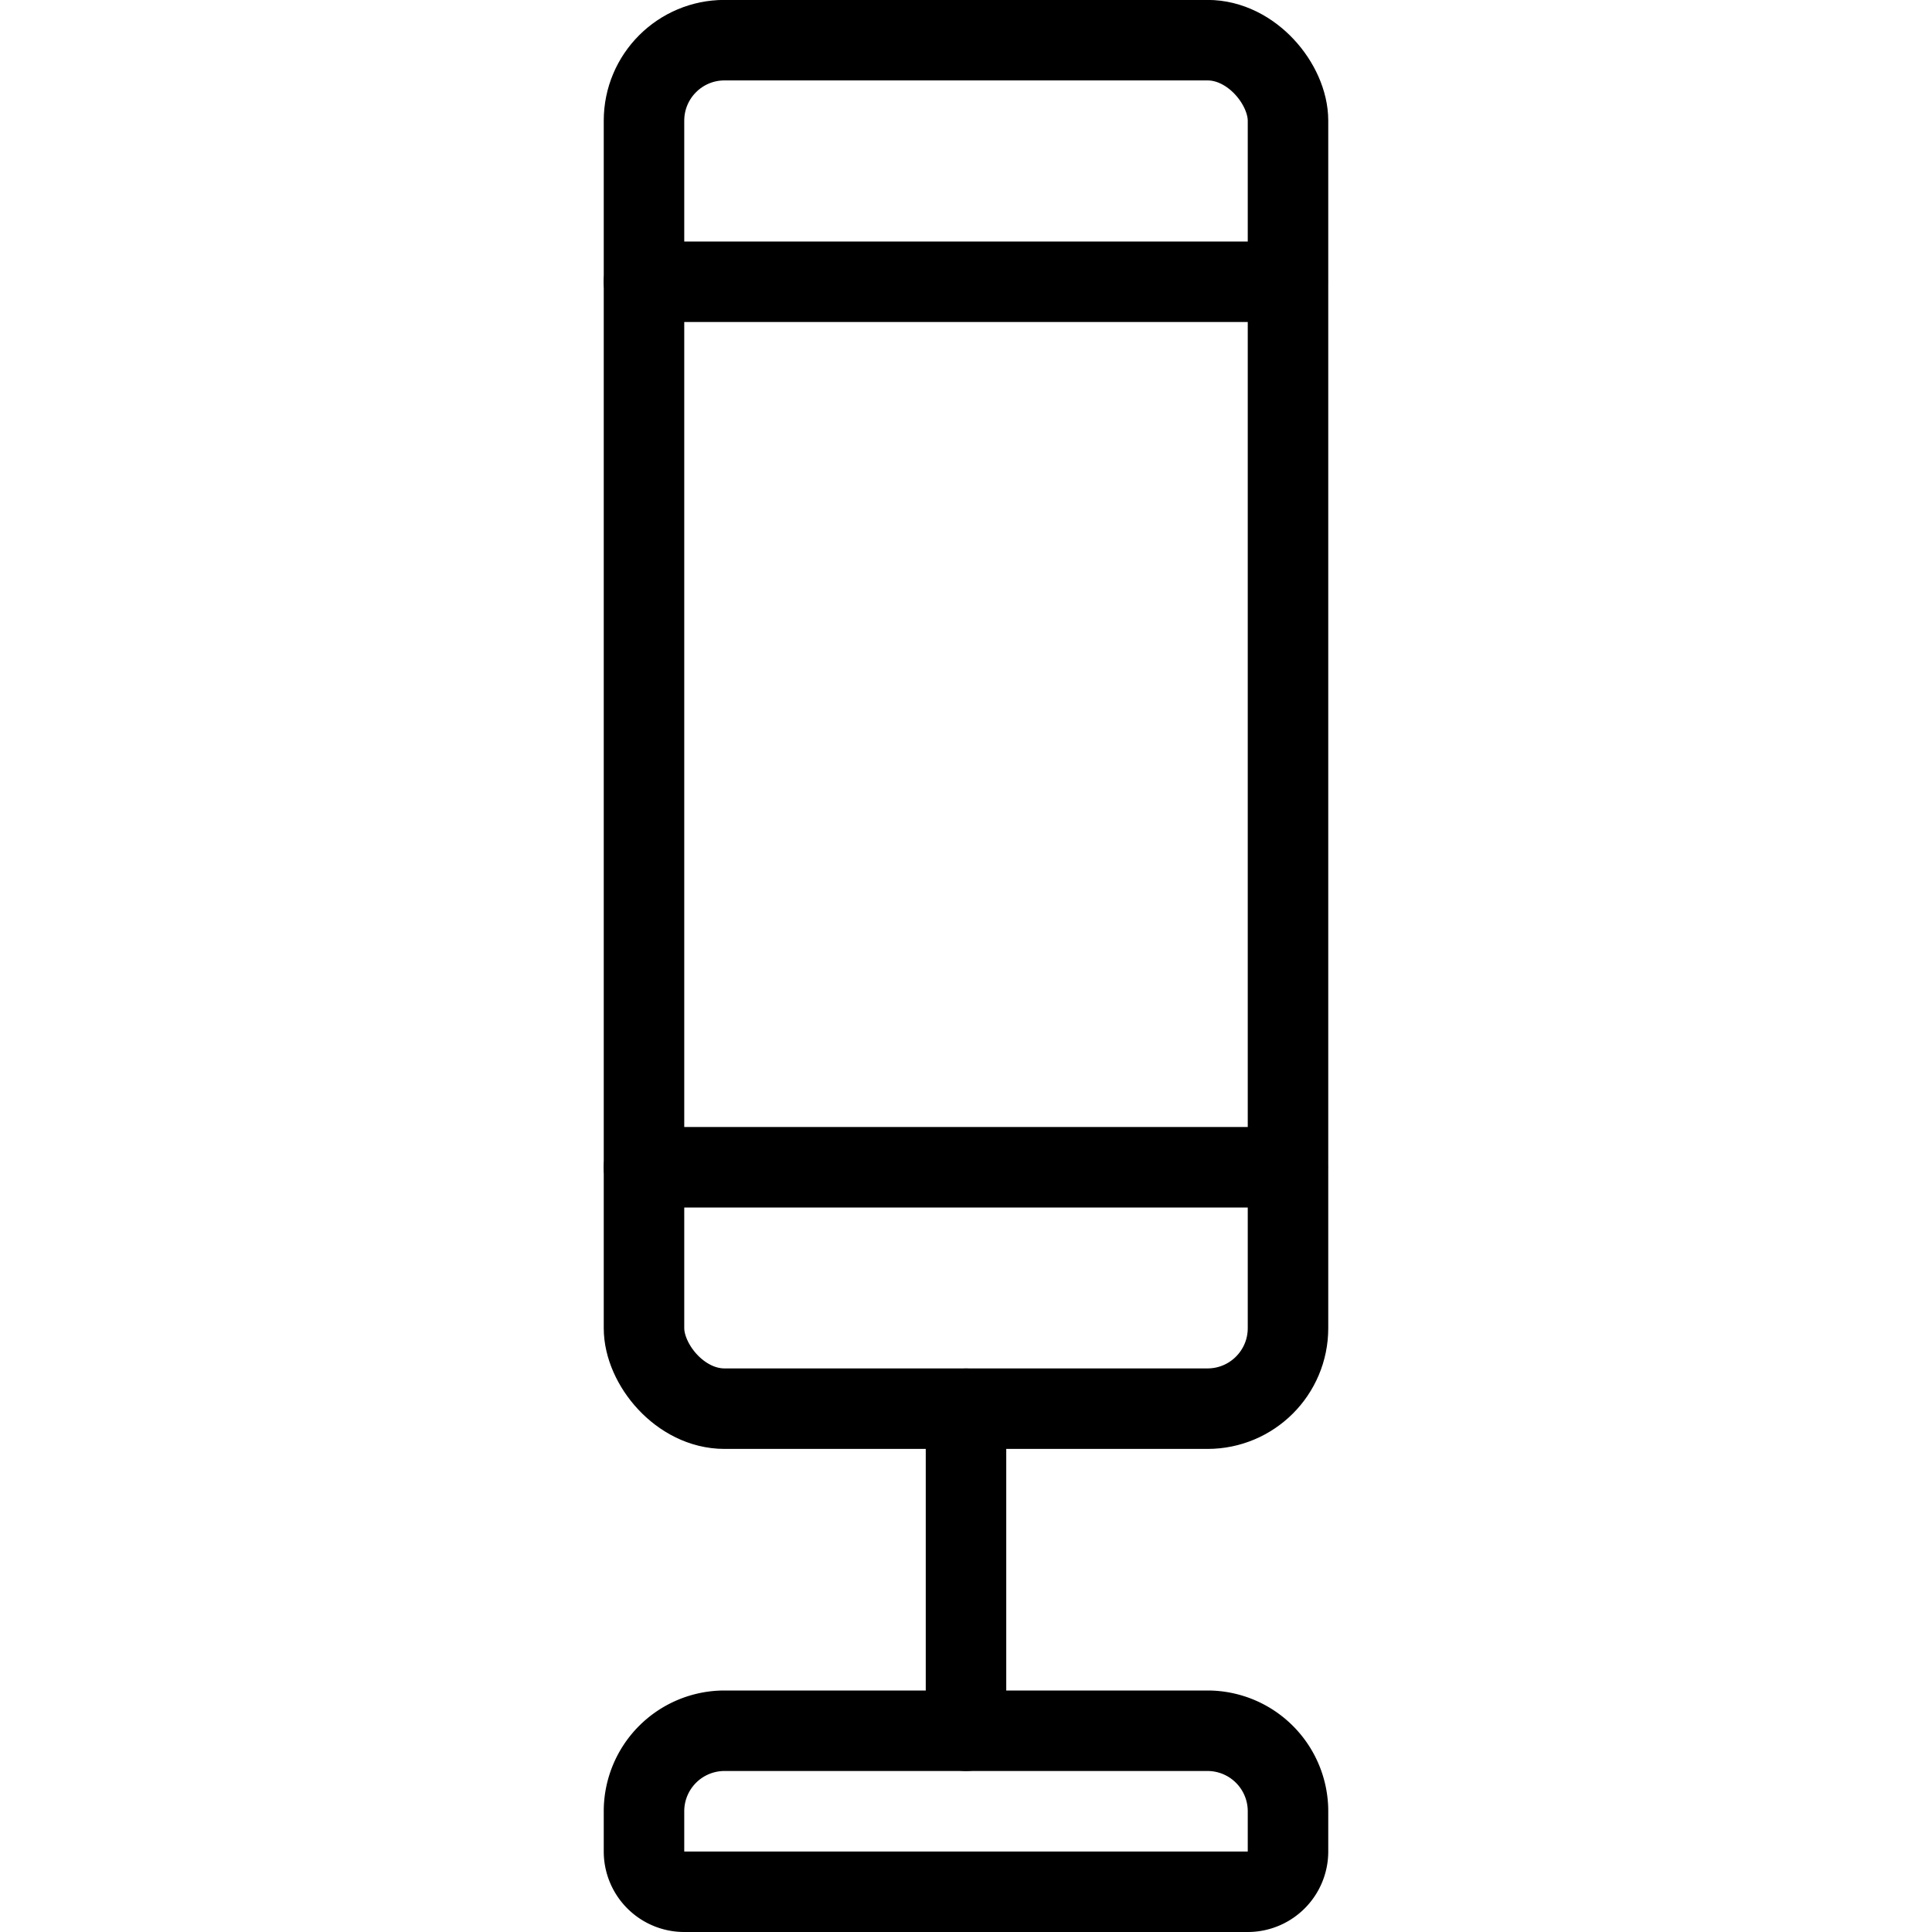 <svg id="Light" xmlns="http://www.w3.org/2000/svg" viewBox="0 0 24 24"><g transform="matrix(1,0,0,1,0,0)"><defs><style>.cls-1{fill:none;stroke:#000000;stroke-linecap:round;stroke-linejoin:round;}</style></defs><title>boxing-bag</title><rect class="cls-1" x="8" y="0.5" width="8" height="17" rx="1" ry="1" transform="translate(24 17.999) rotate(180)"></rect><line class="cls-1" x1="12" y1="21.5" x2="12" y2="17.5"></line><path class="cls-1" d="M16,22.5a1,1,0,0,0-1-1H9a1,1,0,0,0-1,1V23a.5.5,0,0,0,.5.5h7A.5.5,0,0,0,16,23Z"></path><line class="cls-1" x1="15.994" y1="14.5" x2="8" y2="14.5"></line><line class="cls-1" x1="15.994" y1="3.5" x2="8" y2="3.5"></line></g></svg>